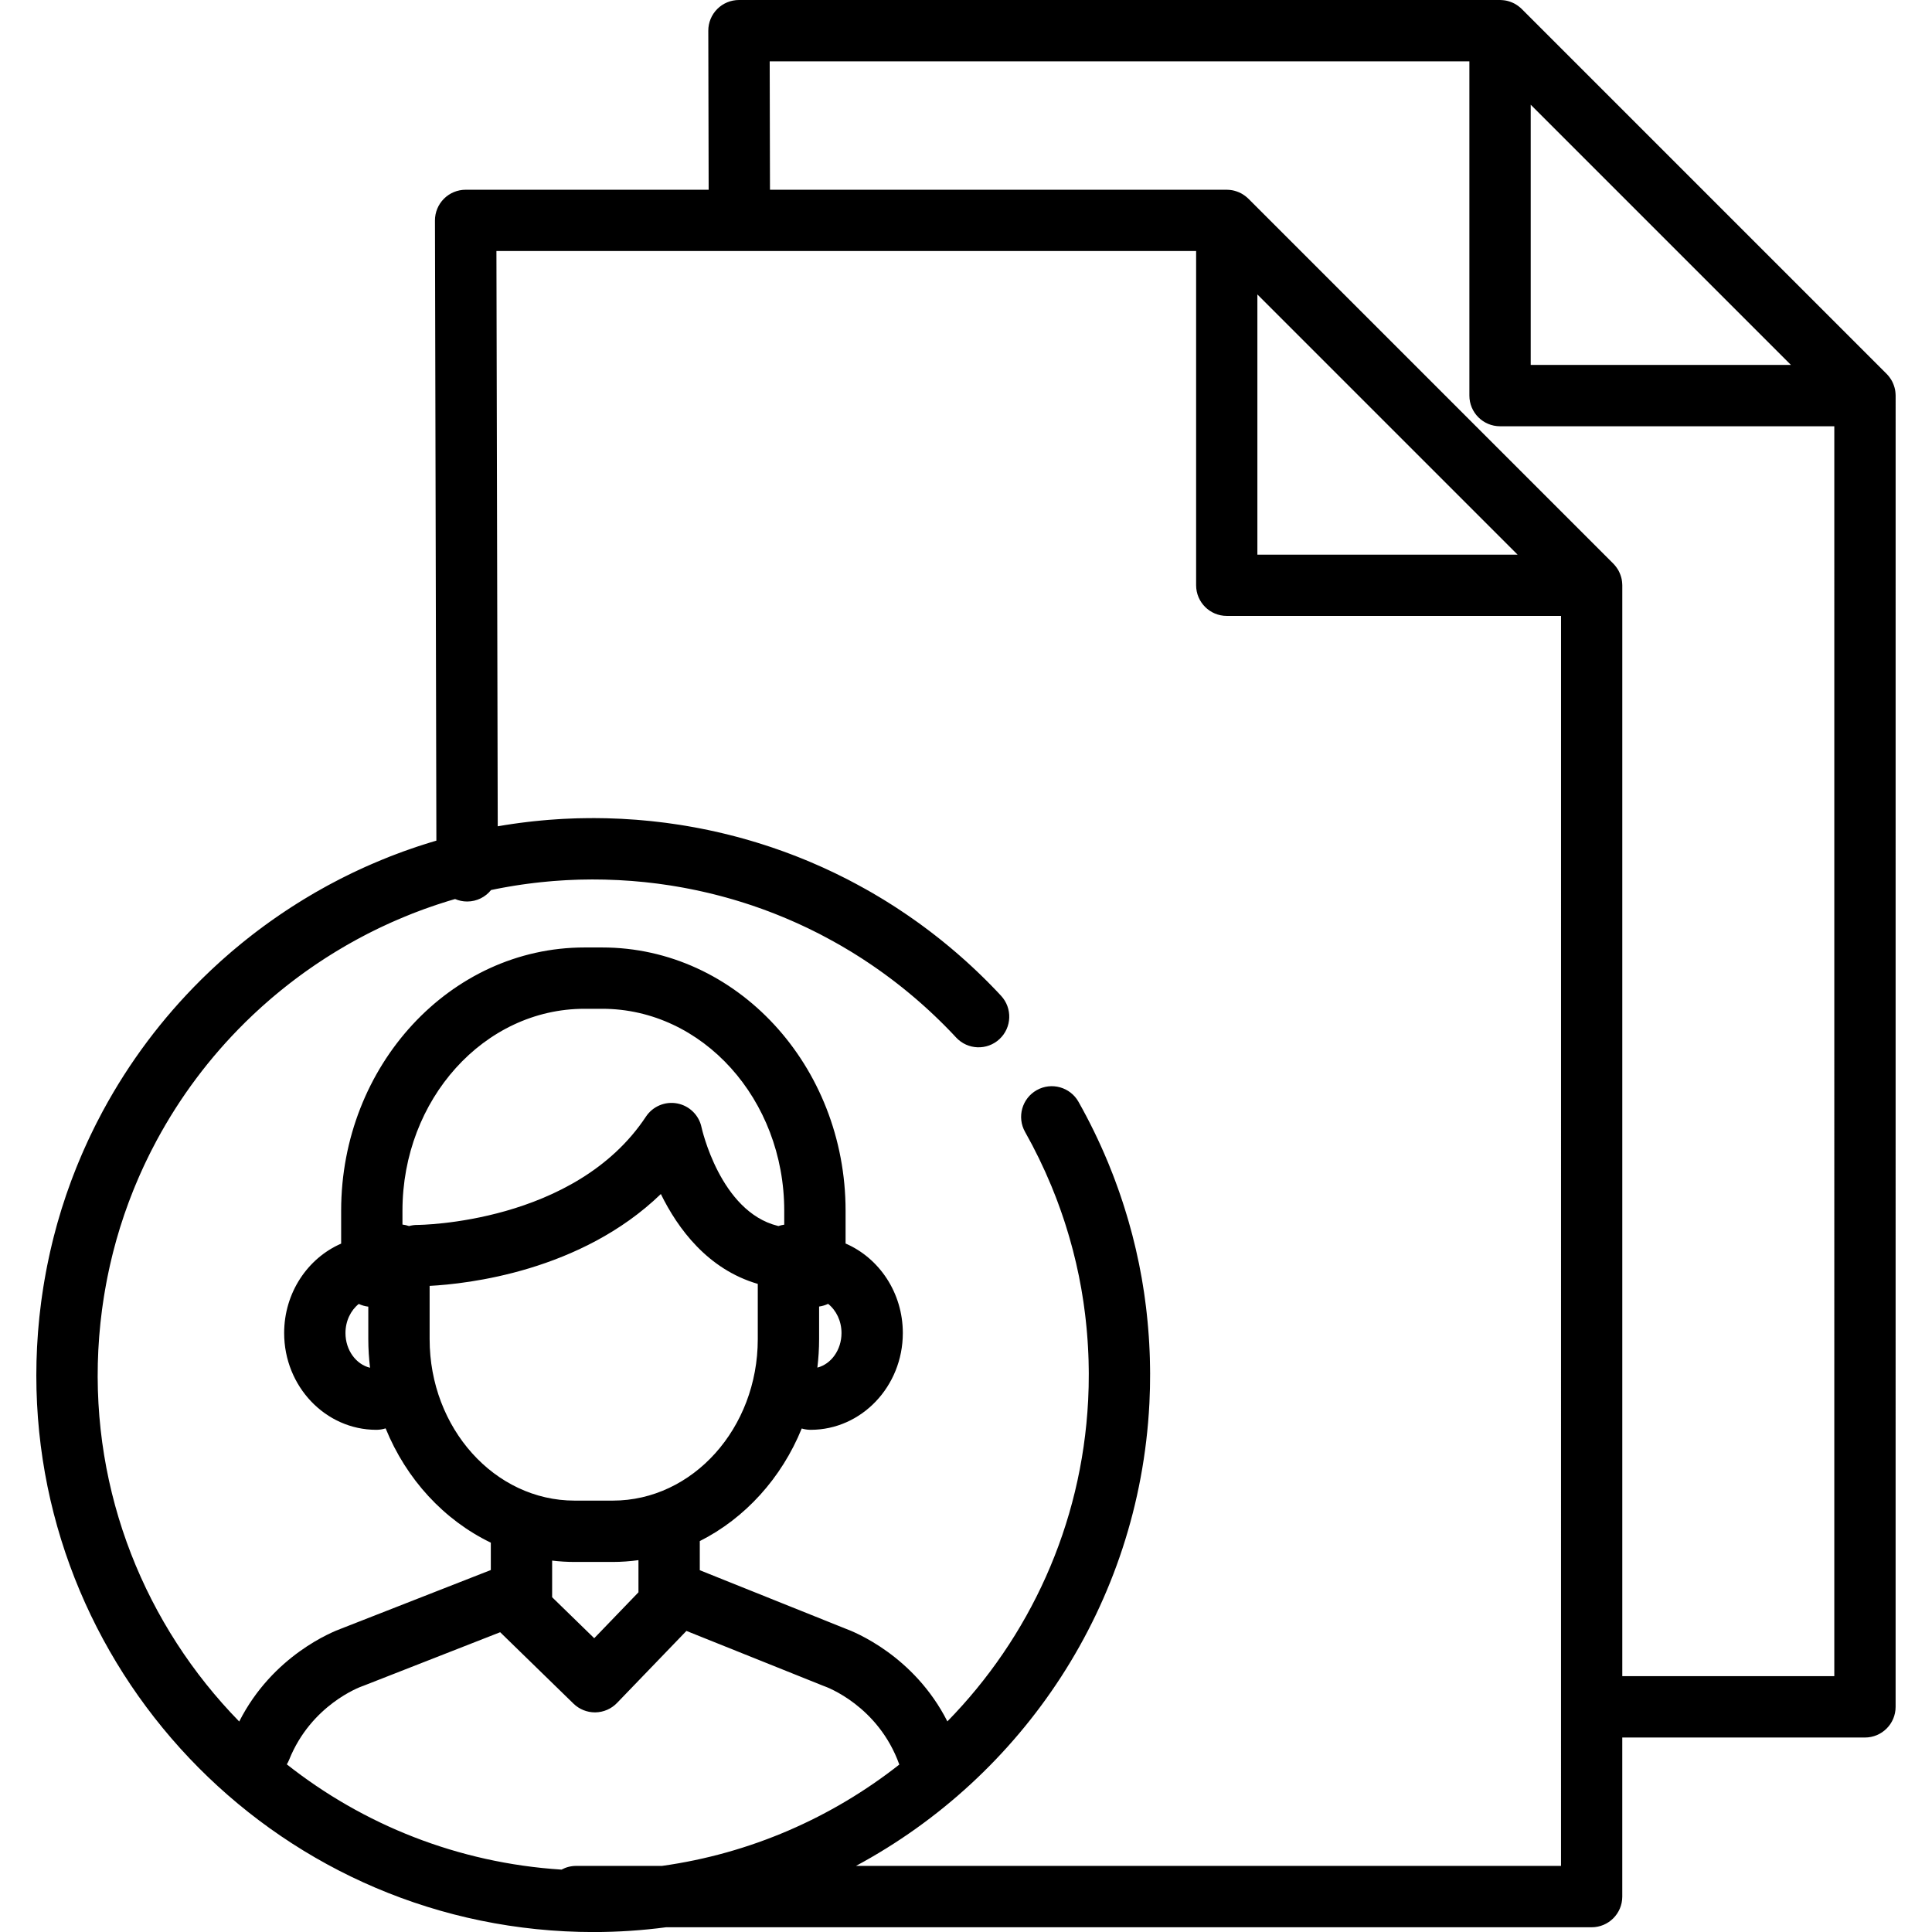 <?xml version="1.0" encoding="iso-8859-1"?>
<!-- Generator: Adobe Illustrator 19.0.0, SVG Export Plug-In . SVG Version: 6.00 Build 0)  -->
<svg xmlns="http://www.w3.org/2000/svg" xmlns:xlink="http://www.w3.org/1999/xlink" version="1.1" id="Layer_1" x="0px" y="0px" viewBox="0 0 511.999 511.999" style="enable-background:new 0 0 511.999 511.999;" xml:space="preserve">
<g>
	<g>
		<path d="M502.348,104.56c-0.003-0.092-0.008-0.182-0.014-0.273c-0.024-0.347-0.061-0.691-0.128-1.029c0-0.003,0-0.008-0.001-0.011    c-0.069-0.343-0.167-0.679-0.278-1.011c-0.028-0.085-0.06-0.169-0.091-0.252c-0.116-0.312-0.247-0.618-0.401-0.913    c-0.01-0.018-0.017-0.037-0.026-0.055c-0.165-0.309-0.357-0.605-0.561-0.891c-0.052-0.074-0.106-0.146-0.16-0.218    c-0.218-0.286-0.449-0.563-0.704-0.819L403.275,2.379c-0.257-0.257-0.534-0.488-0.821-0.705c-0.07-0.054-0.142-0.107-0.213-0.158    c-0.288-0.205-0.583-0.397-0.893-0.562c-0.02-0.011-0.039-0.017-0.057-0.027c-0.295-0.153-0.599-0.283-0.909-0.399    c-0.086-0.033-0.172-0.064-0.259-0.093c-0.328-0.112-0.661-0.208-1.002-0.276c-0.014-0.003-0.028-0.004-0.043-0.006    c-0.326-0.064-0.658-0.101-0.99-0.124c-0.099-0.007-0.197-0.012-0.296-0.015C397.701,0.01,397.615,0,397.528,0H195.831    c-2.158,0-4.228,0.859-5.753,2.387c-1.524,1.528-2.378,3.599-2.373,5.758l0.096,42.139h-64.406c-2.158,0-4.228,0.859-5.753,2.387    c-1.524,1.528-2.378,3.599-2.373,5.757l0.374,164.351l-0.565,0.166c-0.369,0.108-0.739,0.217-1.13,0.337    c-0.523,0.16-1.042,0.328-1.56,0.494l-0.842,0.271c-0.376,0.119-0.751,0.239-1.125,0.364c-0.495,0.165-0.984,0.338-1.474,0.509    l-0.675,0.236c-0.46,0.158-0.921,0.318-1.354,0.476c-0.49,0.177-0.976,0.362-1.463,0.547l-1.013,0.384    c-0.33,0.122-0.661,0.247-1.014,0.384c-0.808,0.319-1.612,0.65-2.403,0.975c-0.764,0.314-1.516,0.636-2.291,0.969l-0.228,0.099    c-0.606,0.261-1.209,0.522-1.768,0.776c-0.452,0.203-0.898,0.412-1.345,0.621l-0.647,0.3c-0.458,0.211-0.918,0.424-1.384,0.649    c-0.412,0.199-0.822,0.403-1.233,0.608l-0.86,0.426c-0.39,0.194-0.78,0.387-1.182,0.592c-0.508,0.26-1.014,0.528-1.516,0.795    l-0.322,0.169c-0.468,0.246-0.935,0.493-1.401,0.745c-0.498,0.271-0.991,0.548-1.485,0.826l-0.115,0.065    c-0.53,0.295-1.061,0.592-1.606,0.905c-0.537,0.31-1.072,0.628-1.592,0.938c-0.526,0.31-1.053,0.621-1.527,0.913    c-0.536,0.325-1.067,0.657-1.585,0.983c-0.518,0.324-1.035,0.648-1.533,0.97c-0.52,0.336-1.039,0.676-1.545,1.011    c-0.499,0.33-0.994,0.662-1.496,1.002c-0.515,0.349-1.023,0.701-1.501,1.034c-0.498,0.345-0.994,0.697-1.518,1.071    c-0.494,0.356-0.987,0.713-1.491,1.083c-0.481,0.355-0.962,0.712-1.435,1.069c-0.487,0.367-0.966,0.734-1.456,1.111    c-0.482,0.372-0.963,0.751-1.419,1.115c-0.49,0.387-0.974,0.773-1.422,1.138c-0.488,0.393-0.972,0.797-1.424,1.179l-0.303,0.252    c-0.366,0.305-0.732,0.61-1.094,0.92c-0.474,0.404-0.939,0.815-1.378,1.203l-0.319,0.279c-0.346,0.303-0.692,0.607-1.041,0.92    c-0.39,0.35-0.777,0.706-1.161,1.063l-0.511,0.47c-0.344,0.316-0.688,0.632-1.002,0.931c-0.424,0.398-0.839,0.803-1.255,1.208    l-0.357,0.342c-0.291,0.279-0.582,0.558-0.869,0.841c-0.062,0.062-0.122,0.124-0.184,0.189    c-10.274,10.195-18.973,21.809-25.857,34.523c-0.044,0.077-0.089,0.156-0.131,0.234c-0.096,0.178-0.19,0.358-0.281,0.536    l-0.108,0.207c-0.422,0.792-0.84,1.59-1.247,2.39l-0.604,1.205c-0.363,0.737-0.726,1.476-1.068,2.196    c-0.208,0.435-0.412,0.87-0.624,1.326c-0.333,0.722-0.662,1.446-1.029,2.273c-0.19,0.426-0.379,0.853-0.542,1.235    c-0.32,0.735-0.63,1.475-0.925,2.191c-0.194,0.464-0.384,0.926-0.57,1.391c-0.307,0.762-0.604,1.529-0.878,2.25    c-0.178,0.459-0.353,0.916-0.511,1.343c-0.309,0.83-0.605,1.667-0.897,2.5l-0.408,1.154c-0.417,1.221-0.82,2.447-1.188,3.63    l-0.037,0.12c-0.009,0.024-0.016,0.05-0.023,0.074c-0.366,1.177-0.715,2.358-1.053,3.544c-0.087,0.304-0.169,0.612-0.253,0.921    l-0.113,0.422c-0.001,0.003-0.028,0.106-0.029,0.109c-0.208,0.764-0.415,1.527-0.61,2.291c-0.095,0.369-0.185,0.739-0.275,1.108    l-0.163,0.672c-0.162,0.677-0.326,1.354-0.477,2.025c-0.128,0.566-0.249,1.132-0.365,1.672c-0.156,0.714-0.305,1.43-0.454,2.174    c-0.113,0.574-0.224,1.152-0.34,1.773c-0.128,0.696-0.254,1.393-0.372,2.081c-0.102,0.589-0.199,1.18-0.302,1.817    c-0.11,0.699-0.213,1.401-0.32,2.133l-0.075,0.524c-0.061,0.416-0.119,0.834-0.179,1.274c-0.093,0.722-0.178,1.448-0.26,2.159    l-0.059,0.49c-0.053,0.433-0.105,0.868-0.153,1.331c-0.061,0.604-0.115,1.21-0.17,1.817l-0.094,1.039    c-0.034,0.37-0.068,0.739-0.095,1.091c-0.07,0.906-0.125,1.817-0.18,2.729l-0.04,0.646c-0.014,0.194-0.027,0.388-0.038,0.599    c-4.134,81.27,58.62,150.752,139.89,154.887c2.545,0.129,5.064,0.194,7.585,0.194c6.503-0.001,12.917-0.437,19.216-1.267h245.282    c4.489,0,8.126-3.637,8.126-8.126v-42.16c0.011,0,0.022,0.001,0.031,0.001h64.278c4.488,0,8.126-3.637,8.126-8.126V104.834    C502.362,104.742,502.351,104.651,502.348,104.56z M405.654,27.746l68.962,68.962h-68.962V27.746z M175.437,494.482h-22.743    c-1.405,0-2.727,0.356-3.88,0.984c-27.52-1.759-52.59-11.936-72.806-27.894c0.232-0.379,0.439-0.779,0.61-1.205    c5.847-14.579,18.825-19.306,19.318-19.482c0.125-0.041,0.249-0.087,0.373-0.135l36.241-14.194l19.439,18.934    c1.519,1.478,3.554,2.305,5.67,2.305c0.043,0,0.086,0,0.129-0.001c2.163-0.035,4.224-0.93,5.723-2.488l18.396-19.095    l36.193,14.514c0.143,0.059,0.232,0.092,0.379,0.142c0.591,0.208,14.267,5.206,19.848,20.758    C220.435,481.706,198.856,491.212,175.437,494.482z M207.834,324.549c-0.536,0.074-1.056,0.199-1.555,0.372    c-0.065-0.018-0.129-0.042-0.196-0.06c-15.239-3.791-20.126-25.902-20.17-26.102c-0.665-3.214-3.199-5.711-6.422-6.332    c-3.224-0.619-6.502,0.758-8.313,3.496c-18.788,28.398-60.08,28.697-60.594,28.697c-0.011,0-0.022,0-0.031,0    c-0.749,0-1.47,0.111-2.159,0.299c-0.555-0.193-1.133-0.332-1.736-0.399v-3.673c0-29.504,21.641-53.508,48.239-53.508h4.695    c26.6,0,48.24,24.003,48.24,53.508v3.701H207.834z M113.855,340.772c10.015-0.528,40.052-3.835,61.278-24.344    c4.479,9.149,12.413,19.946,25.685,23.817v14.649c0,23.591-17.24,42.784-38.431,42.784h-10.101    c-21.191,0-38.431-19.193-38.431-42.784V340.772z M169.199,413.456v8.291c0,0.009,0,0.018,0,0.018v0.21l-11.723,12.168    l-11.154-10.863v-9.707c1.96,0.232,3.948,0.359,5.964,0.359h10.101C164.695,413.931,166.966,413.758,169.199,413.456z     M413.683,494.477H226.852c44.025-23.67,75.029-69.11,77.75-122.576l0.037-0.949c0.043-0.997,0.082-1.996,0.11-3.045    c0.01-0.457,0.013-0.914,0.017-1.372l0.005-0.53c0.011-0.691,0.021-1.383,0.018-2.049c0-0.471-0.008-0.942-0.016-1.412    l-0.006-0.393c-0.01-0.74-0.021-1.476-0.042-2.197c-0.012-0.376-0.027-0.751-0.04-1.126l-0.028-0.736    c-0.031-0.704-0.065-1.41-0.103-2.09c-0.033-0.608-0.073-1.217-0.113-1.835c-0.049-0.709-0.105-1.416-0.166-2.172l-0.022-0.247    c-0.043-0.507-0.087-1.014-0.135-1.514c-0.068-0.722-0.144-1.438-0.224-2.176l-0.036-0.323c-0.051-0.468-0.103-0.935-0.159-1.391    c-0.091-0.753-0.194-1.503-0.299-2.273l-0.07-0.517c-0.05-0.363-0.1-0.725-0.149-1.054c-0.107-0.729-0.227-1.452-0.347-2.177    l-0.276-1.671c-0.215-1.222-0.445-2.437-0.69-3.645c-0.002-0.012-0.005-0.024-0.008-0.035c-0.008-0.039-0.018-0.091-0.023-0.113    c-0.256-1.266-0.533-2.521-0.828-3.801l-0.316-1.3c-0.196-0.812-0.391-1.621-0.604-2.44c-0.084-0.327-0.173-0.652-0.262-0.976    l-0.106-0.387c-0.213-0.792-0.429-1.583-0.648-2.334c-0.128-0.453-0.262-0.901-0.425-1.439c-0.228-0.764-0.46-1.526-0.698-2.274    l-0.458-1.428c-0.248-0.756-0.504-1.514-0.755-2.241c-0.159-0.467-0.324-0.932-0.478-1.36c-0.278-0.784-0.565-1.563-0.868-2.371    l-0.465-1.225c-0.323-0.831-0.653-1.654-0.971-2.437l-0.33-0.823c-0.03-0.073-0.063-0.147-0.096-0.222    c-2.245-5.395-4.84-10.714-7.712-15.81c-2.204-3.91-7.161-5.291-11.07-3.088c-3.909,2.205-5.292,7.161-3.088,11.07    c2.589,4.589,4.92,9.379,6.933,14.238c0.022,0.054,0.045,0.108,0.069,0.163l0.215,0.539c0.302,0.745,0.604,1.492,0.874,2.192    l0.43,1.131c0.258,0.69,0.514,1.38,0.773,2.111c0.138,0.384,0.274,0.769,0.414,1.178c0.234,0.676,0.464,1.357,0.659,1.949    l0.426,1.328c0.212,0.672,0.418,1.345,0.624,2.037l0.031,0.105c0.113,0.376,0.225,0.749,0.342,1.16    c0.199,0.692,0.388,1.387,0.579,2.092l0.324,1.195c0.187,0.724,0.363,1.453,0.539,2.182l0.282,1.155    c0.256,1.114,0.504,2.232,0.725,3.321c0.009,0.042,0.021,0.11,0.035,0.177c0.217,1.075,0.423,2.156,0.611,3.226l0.254,1.541    c0.104,0.62,0.207,1.238,0.302,1.893c0.043,0.288,0.082,0.576,0.122,0.866l0.077,0.565c0.092,0.664,0.182,1.329,0.265,2.008    c0.049,0.397,0.092,0.795,0.137,1.195l0.035,0.315c0.069,0.648,0.139,1.294,0.202,1.953c0.043,0.451,0.082,0.904,0.121,1.357    l0.018,0.204c0.051,0.637,0.103,1.276,0.145,1.906c0.036,0.54,0.072,1.08,0.102,1.644c0.037,0.646,0.066,1.29,0.092,1.851    l0.063,1.696c0.02,0.643,0.027,1.286,0.037,1.943l0.008,0.435c0.007,0.379,0.013,0.758,0.013,1.16    c0.002,0.594-0.008,1.191-0.016,1.786l-0.008,0.652c-0.003,0.388-0.005,0.776-0.012,1.108c-0.025,0.904-0.062,1.814-0.096,2.644    c-0.012,0.212-0.019,0.425-0.025,0.637l-0.011,0.281c-1.691,33.241-15.673,62.997-37.305,85.097    c-8.83-17.41-24.618-23.72-27.061-24.607l-38.551-15.46v-7.717c12.021-6.063,21.669-16.706,27.016-29.841    c0.749,0.226,1.542,0.351,2.364,0.351c13.469,0,24.426-11.504,24.426-25.645c0-10.703-6.279-19.89-15.171-23.727v-8.694    c0-38.466-28.932-69.761-64.493-69.761h-4.695c-35.561,0-64.492,31.295-64.492,69.761v8.721    c-8.858,3.853-15.105,13.024-15.105,23.701c0,14.141,10.955,25.645,24.422,25.645c0.861,0,1.69-0.137,2.469-0.384    c5.468,13.458,15.455,24.3,27.878,30.289v7.253l-39.571,15.495c-2.312,0.836-18.23,7.131-27.104,24.649    c-24.736-25.299-39.274-60.426-37.34-98.457l0.019-0.281c0.016-0.216,0.03-0.43,0.036-0.562l0.017-0.274    c0.049-0.813,0.096-1.623,0.161-2.447c0.021-0.282,0.048-0.562,0.074-0.842l0.097-1.075c0.05-0.555,0.1-1.109,0.153-1.636    c0.036-0.343,0.077-0.687,0.118-1.029l0.067-0.557c0.075-0.649,0.15-1.296,0.231-1.918c0.049-0.363,0.101-0.725,0.153-1.087    l0.076-0.532c0.092-0.64,0.187-1.28,0.28-1.871c0.088-0.541,0.177-1.078,0.272-1.63c0.109-0.637,0.224-1.272,0.333-1.864    c0.101-0.533,0.204-1.064,0.302-1.572c0.127-0.632,0.257-1.259,0.4-1.916c0.107-0.501,0.213-1.002,0.331-1.513    c0.136-0.604,0.281-1.201,0.426-1.799l0.159-0.661c0.072-0.297,0.144-0.594,0.221-0.894c0.177-0.691,0.364-1.377,0.574-2.153    l0.137-0.506c0.06-0.223,0.118-0.446,0.183-0.672c0.298-1.047,0.606-2.085,0.925-3.119c0.023-0.072,0.043-0.14,0.06-0.192    c0.339-1.093,0.697-2.177,1.051-3.217l0.369-1.041c0.261-0.742,0.523-1.485,0.809-2.256c0.138-0.373,0.282-0.742,0.443-1.159    c0.257-0.676,0.517-1.35,0.788-2.023c0.158-0.392,0.319-0.784,0.493-1.202c0.271-0.652,0.541-1.301,0.842-1.994    c0.155-0.362,0.315-0.723,0.516-1.177c0.293-0.656,0.588-1.309,0.881-1.938c0.177-0.381,0.354-0.761,0.546-1.161    c0.32-0.672,0.649-1.341,0.958-1.968l0.534-1.067c0.361-0.71,0.731-1.416,1.1-2.105l0.276-0.531    c0.031-0.055,0.062-0.111,0.092-0.166c6.176-11.454,14.007-21.908,23.271-31.07c0.057-0.057,0.114-0.115,0.17-0.174    c0.169-0.165,0.34-0.328,0.511-0.491l0.466-0.449c0.353-0.343,0.705-0.688,1.089-1.049c0.268-0.254,0.54-0.504,0.813-0.753    l0.566-0.52c0.327-0.302,0.653-0.606,0.975-0.894c0.295-0.263,0.593-0.524,0.892-0.787l0.359-0.314    c0.397-0.351,0.795-0.702,1.198-1.048c0.309-0.264,0.621-0.523,0.933-0.784l0.345-0.288c0.393-0.33,0.79-0.661,1.228-1.015    c0.418-0.341,0.839-0.676,1.283-1.027c0.41-0.326,0.822-0.653,1.23-0.968c0.444-0.341,0.885-0.678,1.335-1.017    c0.426-0.322,0.857-0.643,1.277-0.952c0.451-0.332,0.899-0.656,1.321-0.96c0.428-0.304,0.856-0.61,1.322-0.931    c0.451-0.315,0.903-0.627,1.349-0.931c0.443-0.3,0.886-0.597,1.346-0.9c0.457-0.303,0.917-0.605,1.388-0.909    c0.443-0.286,0.891-0.567,1.351-0.855c0.456-0.286,0.913-0.573,1.422-0.882c0.433-0.267,0.875-0.526,1.375-0.821    c0.468-0.28,0.936-0.558,1.389-0.82c0.467-0.268,0.934-0.528,1.427-0.803l0.141-0.079c0.428-0.241,0.854-0.479,1.284-0.713    c0.402-0.218,0.808-0.431,1.215-0.647l0.376-0.198c0.431-0.23,0.865-0.459,1.288-0.677c0.33-0.168,0.66-0.332,0.991-0.495    l0.891-0.442c0.355-0.177,0.712-0.354,1.057-0.521c0.376-0.18,0.753-0.354,1.131-0.528l0.745-0.347    c0.352-0.166,0.704-0.333,1.102-0.509c0.51-0.232,1.025-0.453,1.541-0.675l0.217-0.094c0.68-0.293,1.354-0.582,2.05-0.867    c0.722-0.298,1.445-0.596,2.15-0.874c0.255-0.1,0.514-0.196,0.77-0.293l1.107-0.418c0.399-0.153,0.8-0.306,1.228-0.461    c0.364-0.132,0.73-0.258,1.098-0.385l0.778-0.271c0.404-0.142,0.807-0.285,1.218-0.422c0.307-0.103,0.615-0.202,0.924-0.299    l0.882-0.283c0.453-0.146,0.905-0.293,1.337-0.426l1.845-0.545c0.012-0.003,0.024-0.007,0.036-0.011    c0.983,0.422,2.064,0.657,3.201,0.657c0.007,0,0.012,0,0.018,0c2.555-0.006,4.829-1.193,6.315-3.039    c0.503-0.106,1.004-0.21,1.489-0.306l0.199-0.039c0.467-0.09,0.932-0.18,1.405-0.267c0.57-0.106,1.139-0.208,1.759-0.312    c0.517-0.09,1.039-0.175,1.567-0.26c0.584-0.093,1.177-0.18,1.821-0.274c0.493-0.069,0.984-0.141,1.505-0.207    c0.599-0.078,1.196-0.153,1.776-0.221l0.148-0.017c0.476-0.056,0.953-0.113,1.461-0.165c0.601-0.065,1.202-0.12,1.82-0.177    c0.519-0.049,1.038-0.096,1.549-0.138c0.62-0.049,1.243-0.089,1.889-0.131l0.172-0.012c0.453-0.03,0.907-0.062,1.362-0.086    c0.438-0.025,0.875-0.041,1.313-0.058l1.164-0.047c0.317-0.013,0.634-0.026,0.952-0.035c0.58-0.016,1.163-0.022,1.743-0.028    l1.693-0.022c0.661,0,1.326,0.01,1.989,0.021l0.869,0.012c0.203,0.001,0.403,0.003,0.634,0.01c1.143,0.027,2.294,0.07,3.448,0.129    c0.028,0.003,0.057,0.002,0.083,0.004c1.156,0.06,2.305,0.133,3.455,0.221c0.211,0.016,0.423,0.036,0.633,0.056l0.922,0.082    c0.637,0.055,1.272,0.111,1.872,0.171l1.944,0.222c0.504,0.059,1.009,0.115,1.506,0.18c0.309,0.041,0.618,0.086,0.926,0.13    l0.953,0.135c0.509,0.071,1.016,0.143,1.511,0.221c0.394,0.063,0.79,0.129,1.184,0.196l0.554,0.093    c0.542,0.092,1.083,0.183,1.648,0.288c0.404,0.074,0.807,0.153,1.209,0.231l0.327,0.063c0.599,0.118,1.197,0.236,1.789,0.361    c0.522,0.111,1.049,0.226,1.562,0.34c0.589,0.132,1.177,0.266,1.751,0.401c0.504,0.119,1.004,0.244,1.558,0.38    c0.579,0.145,1.15,0.293,1.714,0.441c0.519,0.138,1.039,0.28,1.552,0.421c0.566,0.158,1.128,0.318,1.684,0.479    c0.518,0.153,1.033,0.303,1.534,0.458c0.557,0.17,1.114,0.347,1.665,0.523c0.52,0.167,1.041,0.335,1.512,0.49    c0.559,0.19,1.114,0.381,1.676,0.576c0.5,0.174,1.002,0.349,1.508,0.533c0.504,0.182,1.004,0.372,1.503,0.559l0.509,0.194    c0.367,0.14,0.735,0.278,1.112,0.427c0.376,0.146,0.75,0.298,1.124,0.451l0.987,0.402c0.315,0.129,0.631,0.257,0.948,0.391    c0.444,0.187,0.885,0.381,1.327,0.573l0.718,0.314c0.325,0.142,0.648,0.282,0.983,0.433c0.422,0.191,0.838,0.387,1.254,0.581    l0.886,0.415c0.278,0.13,0.558,0.259,0.852,0.402c0.418,0.202,0.832,0.411,1.247,0.618l0.91,0.454    c0.263,0.13,0.527,0.26,0.786,0.392c0.689,0.354,1.371,0.721,2.069,1.099c0.649,0.347,1.293,0.703,1.924,1.056l0.31,0.172    c0.462,0.257,0.925,0.516,1.4,0.791c0.339,0.196,0.674,0.398,1.01,0.6l0.768,0.458c0.347,0.206,0.695,0.41,1.026,0.613    c0.351,0.214,0.697,0.433,1.042,0.653l0.77,0.485c0.318,0.2,0.635,0.399,0.948,0.602c0.452,0.293,0.897,0.592,1.372,0.909    l0.192,0.127c0.384,0.254,0.766,0.509,1.17,0.786c0.391,0.265,0.778,0.539,1.161,0.808l0.477,0.335    c0.335,0.235,0.669,0.469,1.03,0.731c0.387,0.278,0.77,0.562,1.155,0.846l0.286,0.212c0.387,0.286,0.774,0.57,1.146,0.854    c0.442,0.337,0.883,0.678,1.32,1.018c0.418,0.325,0.836,0.652,1.274,1.001c0.423,0.337,0.842,0.679,1.272,1.033    c0.411,0.337,0.821,0.674,1.241,1.027c0.423,0.353,0.839,0.71,1.271,1.081c0.392,0.337,0.781,0.676,1.185,1.035    c0.415,0.365,0.828,0.732,1.223,1.09c0.397,0.36,0.79,0.722,1.176,1.079l0.118,0.111c0.362,0.337,0.724,0.673,1.099,1.031    c0.382,0.362,0.76,0.728,1.132,1.092l0.368,0.361c0.271,0.263,0.542,0.527,0.831,0.817c0.378,0.376,0.75,0.757,1.123,1.14    c0.38,0.388,0.761,0.779,1.137,1.172c0.296,0.31,0.586,0.623,0.878,0.937l0.231,0.248c3.056,3.285,8.198,3.475,11.485,0.417    c3.286-3.056,3.474-8.197,0.417-11.485l-0.221-0.238c-0.342-0.368-0.684-0.736-1.03-1.1c-0.42-0.44-0.843-0.875-1.268-1.309    c-0.428-0.438-0.855-0.875-1.264-1.284c-0.32-0.32-0.644-0.636-0.969-0.952l-0.343-0.337c-0.435-0.426-0.874-0.851-1.299-1.254    c-0.406-0.388-0.818-0.771-1.232-1.156l-0.124-0.116c-0.438-0.406-0.881-0.813-1.338-1.229c-0.457-0.412-0.917-0.821-1.359-1.211    c-0.459-0.407-0.922-0.813-1.375-1.199c-0.47-0.403-0.939-0.806-1.401-1.192c-0.459-0.387-0.925-0.771-1.379-1.143    c-0.484-0.399-0.971-0.794-1.437-1.166c-0.475-0.38-0.957-0.755-1.436-1.129c-0.479-0.373-0.962-0.747-1.457-1.125    c-0.442-0.336-0.886-0.664-1.333-0.994l-0.264-0.197c-0.455-0.337-0.909-0.673-1.336-0.979c-0.394-0.285-0.792-0.565-1.191-0.844    l-0.464-0.325c-0.455-0.321-0.913-0.643-1.351-0.939c-0.444-0.304-0.893-0.604-1.342-0.901l-0.159-0.106    c-0.517-0.347-1.034-0.693-1.558-1.033c-0.377-0.245-0.756-0.482-1.135-0.722l-0.724-0.456c-0.414-0.261-0.827-0.522-1.258-0.788    c-0.406-0.249-0.817-0.491-1.228-0.735l-0.666-0.397c-0.417-0.251-0.835-0.503-1.238-0.736c-0.541-0.313-1.088-0.619-1.633-0.923    l-0.311-0.173c-0.722-0.401-1.442-0.8-2.146-1.177c-0.77-0.416-1.545-0.831-2.332-1.236c-0.336-0.172-0.674-0.34-1.014-0.508    l-0.815-0.406c-0.495-0.249-0.991-0.498-1.471-0.73c-0.357-0.172-0.715-0.339-1.074-0.506l-0.834-0.39    c-0.487-0.229-0.973-0.456-1.453-0.673c-0.4-0.182-0.802-0.357-1.205-0.532l-0.675-0.294c-0.515-0.226-1.029-0.452-1.546-0.67    c-0.372-0.156-0.744-0.308-1.116-0.461l-1.005-0.41c-0.447-0.182-0.895-0.363-1.332-0.533c-0.416-0.162-0.835-0.323-1.255-0.481    l-0.549-0.209c-0.563-0.211-1.129-0.425-1.687-0.626c-0.563-0.205-1.137-0.405-1.719-0.608c-0.6-0.209-1.199-0.417-1.852-0.637    c-0.563-0.186-1.128-0.368-1.696-0.552c-0.618-0.199-1.242-0.394-1.872-0.589c-0.573-0.174-1.149-0.345-1.734-0.517    c-0.632-0.185-1.266-0.366-1.912-0.545c-0.573-0.158-1.148-0.315-1.729-0.47c-0.645-0.17-1.289-0.337-2.026-0.52    c-0.549-0.137-1.103-0.273-1.668-0.407c-0.646-0.153-1.294-0.299-1.956-0.448c-0.58-0.129-1.158-0.256-1.742-0.38    c-0.667-0.141-1.336-0.273-2.035-0.411l-0.344-0.067c-0.46-0.089-0.921-0.178-1.355-0.257c-0.627-0.117-1.261-0.224-1.894-0.332    l-0.546-0.092c-0.451-0.076-0.903-0.153-1.366-0.225c-0.588-0.093-1.178-0.177-1.769-0.259l-0.907-0.129    c-0.381-0.055-0.76-0.109-1.146-0.16c-0.583-0.075-1.167-0.143-1.751-0.21l-2.106-0.241c-0.716-0.073-1.435-0.137-2.154-0.199    l-0.817-0.073c-0.303-0.028-0.609-0.056-0.908-0.079c-1.238-0.094-2.479-0.174-3.726-0.239c-0.04-0.003-0.079-0.006-0.118-0.009    c-0.068-0.004-0.146-0.008-0.223-0.01c-1.258-0.063-2.512-0.109-3.733-0.139c-0.301-0.009-0.601-0.012-0.899-0.015l-0.787-0.011    c-1.059-0.016-2.144-0.028-3.246-0.01l-0.859,0.012c-0.67,0.008-1.342,0.015-2.012,0.034c-0.389,0.011-0.779,0.026-1.168,0.042    l-1.129,0.046c-0.521,0.02-1.04,0.041-1.559,0.068c-0.528,0.028-1.056,0.064-1.583,0.101l-0.144,0.01    c-0.696,0.044-1.397,0.091-2.102,0.146c-0.594,0.048-1.188,0.102-1.764,0.156c-0.687,0.064-1.368,0.128-2.022,0.198    c-0.55,0.057-1.101,0.12-1.648,0.185l-0.165,0.02c-0.66,0.079-1.321,0.16-1.956,0.244c-0.578,0.074-1.151,0.155-1.827,0.253    c-0.657,0.096-1.318,0.193-1.963,0.296c-0.6,0.094-1.198,0.195-1.748,0.29c-0.119,0.019-0.235,0.042-0.353,0.063l-0.347-152.465    h185.426v88.582c0,4.489,3.637,8.126,8.126,8.126h88.582V494.477z M216.609,362.433c0.294-2.47,0.462-4.983,0.462-7.538v-8.648    c0.843-0.116,1.644-0.36,2.384-0.713c2.142,1.695,3.55,4.529,3.55,7.737C223.004,357.748,220.263,361.498,216.609,362.433z     M98.068,362.468c-3.714-0.882-6.516-4.671-6.516-9.197c0-3.195,1.399-6.021,3.526-7.718c0.783,0.369,1.63,0.62,2.525,0.722v8.62    C97.603,357.463,97.772,359.986,98.068,362.468z M333.217,146.992V78.029l68.962,68.962H333.217z M486.109,444.196h-56.153    c-0.011,0-0.022,0.001-0.031,0.001V155.118c0-0.092-0.011-0.183-0.014-0.274c-0.003-0.092-0.008-0.182-0.014-0.273    c-0.023-0.347-0.061-0.691-0.128-1.029c0,0,0-0.008-0.001-0.011c-0.068-0.344-0.167-0.679-0.278-1.011    c-0.028-0.085-0.06-0.169-0.091-0.252c-0.116-0.312-0.248-0.618-0.401-0.913c-0.01-0.018-0.017-0.037-0.026-0.055    c-0.165-0.309-0.356-0.605-0.561-0.891c-0.052-0.074-0.106-0.146-0.16-0.218c-0.218-0.286-0.449-0.563-0.704-0.819l-96.708-96.708    c-0.257-0.257-0.534-0.488-0.82-0.705c-0.072-0.054-0.143-0.107-0.216-0.158c-0.287-0.206-0.582-0.397-0.892-0.562    c-0.018-0.011-0.039-0.018-0.06-0.027c-0.294-0.154-0.596-0.283-0.905-0.399c-0.088-0.032-0.174-0.065-0.262-0.094    c-0.328-0.109-0.659-0.207-1-0.275c-0.015-0.003-0.03-0.004-0.047-0.008c-0.325-0.063-0.654-0.1-0.987-0.122    c-0.1-0.006-0.198-0.012-0.297-0.015c-0.087-0.003-0.173-0.013-0.261-0.013H204.053l-0.077-34.031h185.425v88.582    c0,4.489,3.638,8.126,8.126,8.126h88.582V444.196z"/>
	</g>
</g>
<g>
</g>
<g>
</g>
<g>
</g>
<g>
</g>
<g>
</g>
<g>
</g>
<g>
</g>
<g>
</g>
<g>
</g>
<g>
</g>
<g>
</g>
<g>
</g>
<g>
</g>
<g>
</g>
<g>
</g>
</svg>
